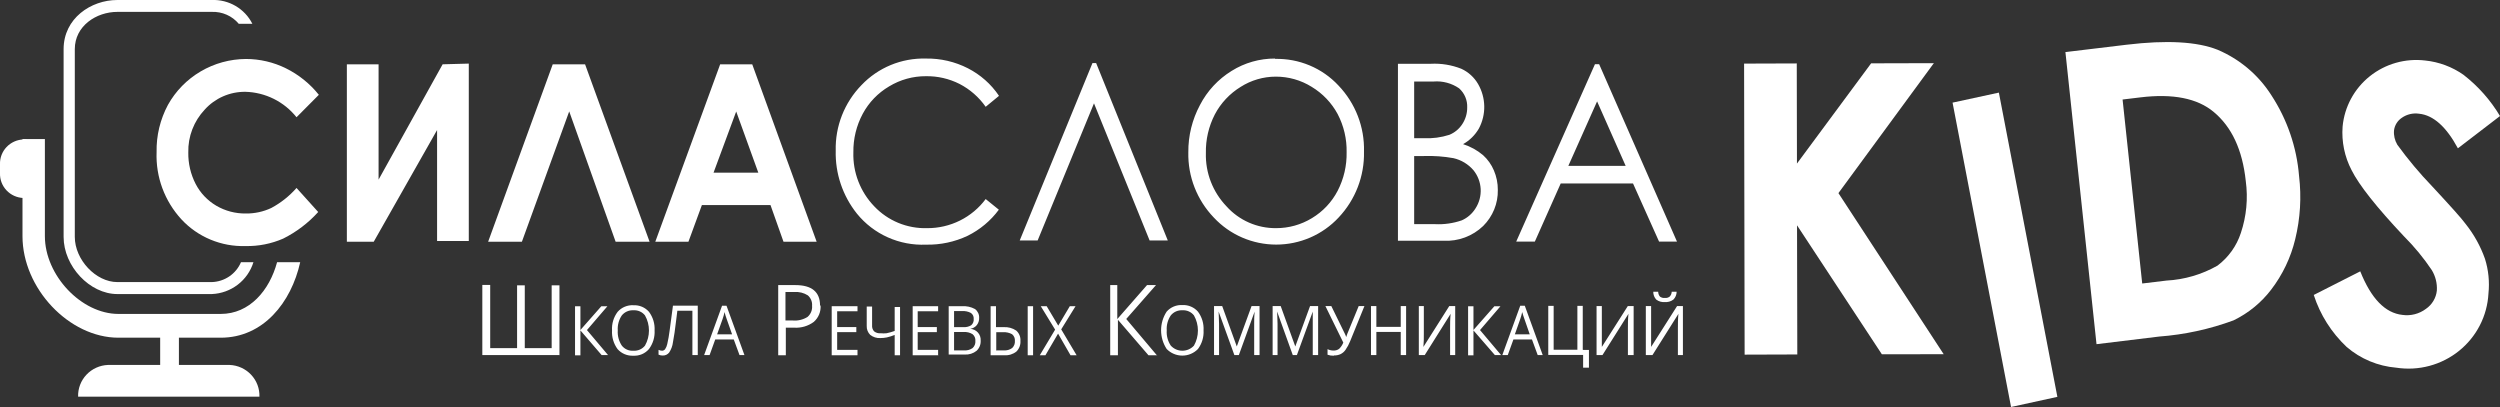 <?xml version="1.0" encoding="UTF-8"?> <svg xmlns="http://www.w3.org/2000/svg" width="215" height="35" viewBox="0 0 215 35" fill="none"><rect x="0" y="0" width="215" height="35" fill="#333333" stroke="none"/> <g clip-path="url(#clip0_146_1452)"> <path fill-rule="evenodd" clip-rule="evenodd" d="M48.128 30.537H41.48V24.503H42.157V29.942H44.469V24.541H45.131V29.942H47.443V24.541H48.113V30.575L48.128 30.537ZM103.506 28.416C103.538 28.987 103.369 29.55 103.028 30.011C102.854 30.191 102.645 30.335 102.413 30.433C102.181 30.531 101.932 30.582 101.68 30.582C101.428 30.582 101.178 30.531 100.947 30.433C100.715 30.335 100.506 30.191 100.332 30.011C100.019 29.532 99.853 28.975 99.853 28.405C99.853 27.835 100.019 27.278 100.332 26.799C100.499 26.609 100.708 26.459 100.943 26.361C101.179 26.264 101.433 26.22 101.688 26.235C101.94 26.222 102.192 26.267 102.425 26.367C102.657 26.466 102.864 26.616 103.028 26.807C103.369 27.267 103.538 27.831 103.506 28.401V28.416ZM100.339 28.416C100.308 28.877 100.43 29.335 100.686 29.721C100.812 29.86 100.966 29.971 101.137 30.047C101.309 30.122 101.495 30.162 101.684 30.162C101.872 30.162 102.058 30.122 102.23 30.047C102.402 29.971 102.556 29.86 102.681 29.721C102.904 29.324 103.021 28.878 103.021 28.424C103.021 27.97 102.904 27.524 102.681 27.127C102.565 26.978 102.414 26.86 102.24 26.783C102.067 26.706 101.877 26.672 101.688 26.685C101.497 26.674 101.307 26.708 101.132 26.785C100.958 26.862 100.805 26.98 100.686 27.127C100.43 27.507 100.308 27.961 100.339 28.416ZM106.156 30.537L104.8 26.791C104.8 27.089 104.839 27.44 104.839 27.852V30.537H104.407V26.319H105.108L106.364 29.797L107.635 26.319H108.321V30.537H107.859V27.814C107.859 27.501 107.859 27.165 107.897 26.799L106.541 30.537H106.156ZM111.179 30.537L109.831 26.791C109.831 27.089 109.869 27.44 109.869 27.852V30.537H109.446V26.319H110.139L111.395 29.797L112.666 26.319H113.359V30.537H112.897V27.814C112.897 27.501 112.897 27.165 112.897 26.799L111.533 30.537H111.179ZM114.7 30.591C114.519 30.596 114.338 30.568 114.168 30.507V30.026C114.326 30.106 114.5 30.148 114.677 30.148C114.85 30.155 115.021 30.104 115.162 30.003C115.321 29.85 115.444 29.666 115.524 29.462L113.983 26.319H114.492L115.663 28.714C115.709 28.801 115.745 28.893 115.771 28.988C115.825 28.828 115.855 28.729 115.879 28.683L116.849 26.319H117.342L116.117 29.332C116.011 29.601 115.874 29.857 115.709 30.095C115.602 30.246 115.459 30.369 115.293 30.453C115.117 30.534 114.925 30.574 114.731 30.568L114.7 30.591ZM120.925 30.537H120.463V28.546H118.367V30.537H117.905V26.319H118.367V28.111H120.463V26.319H120.925V30.537ZM122.019 26.319H122.45V28.66C122.45 29.095 122.45 29.484 122.412 29.835L124.638 26.319H125.147V30.537H124.708V28.21C124.708 27.821 124.708 27.448 124.754 26.99L122.527 30.537H122.019V26.319ZM129.114 30.537H128.56L126.718 28.416V30.56H126.256V26.341H126.718V28.378L128.513 26.341H129.037L127.281 28.386L129.114 30.56V30.537ZM132.196 30.537H132.674L131.133 26.296H130.74L129.199 30.537H129.669L130.154 29.195H131.749L132.242 30.537H132.196ZM131.557 28.752H130.278L130.74 27.44C130.809 27.243 130.866 27.041 130.909 26.837C130.979 27.074 131.04 27.28 131.102 27.44L131.557 28.752ZM136.179 30.095H136.649V31.62H136.148V30.522H133.151V26.303H133.614V30.079H135.655V26.303H136.117V30.079L136.179 30.095ZM137.319 26.319H137.758V28.66C137.758 29.095 137.758 29.484 137.758 29.835L139.993 26.319H140.493V30.537H140V28.21C140 27.821 140 27.448 140.047 26.99L137.812 30.537H137.304V26.319H137.319ZM141.564 26.319H141.996V28.66C141.996 29.095 141.996 29.484 141.996 29.835L144.23 26.319H144.731V30.537H144.299V28.21C144.299 27.821 144.299 27.448 144.345 26.99L142.111 30.537H141.541V26.319H141.564ZM143.213 25.975C142.939 26.007 142.663 25.933 142.443 25.769C142.27 25.585 142.176 25.342 142.181 25.09H142.604C142.604 25.244 142.659 25.392 142.758 25.51C142.88 25.599 143.031 25.64 143.182 25.624C143.332 25.64 143.481 25.596 143.598 25.502C143.702 25.389 143.762 25.243 143.768 25.09H144.191C144.191 25.341 144.091 25.582 143.914 25.762C143.695 25.929 143.419 26.005 143.144 25.975H143.213ZM99.538 30.552H98.768L96.141 27.501V30.552H95.478V24.518H96.087V27.44L98.644 24.518H99.415L96.857 27.432L99.476 30.537L99.538 30.552ZM73.737 30.552H71.526V26.334H73.745V26.769H71.996V28.127H73.644V28.561H71.996V30.087H73.745V30.529L73.737 30.552ZM77.404 30.552H76.942V28.805C76.722 28.895 76.495 28.966 76.264 29.019C76.081 29.056 75.895 29.074 75.709 29.073C75.394 29.092 75.084 28.994 74.838 28.798C74.738 28.698 74.659 28.579 74.608 28.448C74.556 28.316 74.532 28.176 74.538 28.035V26.364H75V27.982C74.992 28.074 75.003 28.167 75.032 28.255C75.061 28.342 75.108 28.423 75.17 28.493C75.328 28.62 75.53 28.68 75.732 28.66C75.901 28.676 76.072 28.676 76.241 28.66C76.479 28.611 76.713 28.545 76.942 28.462V26.402H77.404V30.621V30.552ZM80.709 30.552H78.49V26.334H80.678V26.769H78.922V28.127H80.57V28.561H78.922V30.087H80.678V30.529L80.709 30.552ZM81.587 26.334H82.712C83.108 26.304 83.504 26.389 83.852 26.578C83.969 26.667 84.062 26.784 84.124 26.916C84.186 27.049 84.214 27.195 84.207 27.341C84.215 27.564 84.144 27.782 84.007 27.959C83.865 28.134 83.661 28.249 83.436 28.279C83.563 28.286 83.686 28.317 83.8 28.372C83.914 28.426 84.016 28.503 84.099 28.596C84.183 28.69 84.248 28.799 84.288 28.918C84.329 29.036 84.346 29.161 84.338 29.286C84.348 29.45 84.321 29.615 84.26 29.768C84.199 29.921 84.104 30.058 83.983 30.171C83.699 30.398 83.339 30.512 82.974 30.491H81.587V26.273V26.334ZM82.05 28.134H82.82C83.065 28.155 83.31 28.099 83.521 27.974C83.599 27.907 83.66 27.821 83.697 27.726C83.735 27.63 83.749 27.527 83.737 27.425C83.746 27.326 83.728 27.227 83.686 27.137C83.644 27.048 83.579 26.971 83.498 26.914C83.262 26.788 82.995 26.733 82.728 26.753H82.05V28.134ZM82.05 28.554V30.133H82.874C83.146 30.16 83.42 30.09 83.644 29.934C83.728 29.856 83.794 29.759 83.835 29.652C83.876 29.546 83.893 29.431 83.883 29.317C83.892 29.207 83.875 29.098 83.832 28.997C83.789 28.896 83.722 28.807 83.637 28.737C83.406 28.596 83.136 28.532 82.866 28.554H82.05ZM85.193 30.552V26.334H85.655V28.134H86.31C86.692 28.11 87.072 28.212 87.389 28.424C87.516 28.534 87.615 28.672 87.679 28.827C87.744 28.982 87.771 29.15 87.758 29.317C87.77 29.485 87.745 29.654 87.685 29.811C87.625 29.969 87.532 30.113 87.412 30.232C87.121 30.464 86.752 30.578 86.379 30.552H85.193ZM85.655 30.133H86.325C86.584 30.155 86.842 30.081 87.05 29.927C87.131 29.848 87.194 29.753 87.234 29.647C87.274 29.542 87.29 29.429 87.281 29.317C87.29 29.209 87.273 29.101 87.232 29.002C87.19 28.902 87.125 28.814 87.042 28.744C86.807 28.615 86.54 28.554 86.272 28.569H85.678V30.095L85.655 30.133ZM88.852 30.552H88.382V26.334H88.845V30.552H88.852ZM92.589 30.552H92.065L90.994 28.691L89.908 30.552H89.422L90.74 28.348L89.507 26.334H90.016L91.01 28.005L92.003 26.334H92.496L91.264 28.325L92.589 30.552ZM70.57 26.273C70.588 26.537 70.545 26.801 70.443 27.046C70.342 27.29 70.185 27.509 69.985 27.684C69.5 28.042 68.902 28.218 68.298 28.18H67.581V30.552H66.926V24.518H68.398C69.815 24.518 70.524 25.106 70.524 26.273H70.57ZM67.581 27.562H68.182C68.626 27.599 69.069 27.492 69.446 27.257C69.583 27.139 69.691 26.99 69.759 26.823C69.828 26.656 69.855 26.475 69.838 26.296C69.852 26.129 69.826 25.962 69.763 25.807C69.7 25.653 69.602 25.514 69.476 25.403C69.133 25.184 68.728 25.083 68.321 25.113H67.55V27.562H67.581ZM52.296 30.537H51.741L49.916 28.416V30.56H49.453V26.341H49.916V28.378L51.711 26.341H52.234L50.478 28.386L52.312 30.56L52.296 30.537ZM56.295 28.416C56.327 28.987 56.158 29.55 55.817 30.011C55.653 30.205 55.446 30.358 55.212 30.459C54.978 30.559 54.724 30.604 54.469 30.591C54.214 30.604 53.96 30.56 53.725 30.462C53.49 30.364 53.281 30.215 53.113 30.026C52.77 29.561 52.601 28.991 52.635 28.416C52.599 27.842 52.771 27.274 53.12 26.814C53.288 26.624 53.497 26.474 53.732 26.377C53.967 26.279 54.222 26.235 54.476 26.25C54.729 26.238 54.981 26.283 55.214 26.382C55.446 26.481 55.653 26.632 55.817 26.822C56.158 27.283 56.327 27.846 56.295 28.416ZM53.128 28.416C53.097 28.877 53.218 29.335 53.475 29.721C53.591 29.87 53.742 29.988 53.916 30.065C54.089 30.143 54.279 30.176 54.469 30.163C54.66 30.176 54.85 30.142 55.025 30.065C55.2 29.988 55.352 29.87 55.47 29.721C55.693 29.324 55.81 28.878 55.81 28.424C55.81 27.97 55.693 27.524 55.47 27.127C55.354 26.978 55.203 26.86 55.029 26.783C54.856 26.706 54.666 26.672 54.476 26.685C54.286 26.674 54.096 26.708 53.921 26.785C53.747 26.862 53.594 26.98 53.475 27.127C53.219 27.507 53.097 27.961 53.128 28.416ZM60.008 30.537H59.546V26.723H58.252L58.167 27.409C58.059 28.332 57.959 29.011 57.874 29.431C57.837 29.75 57.723 30.056 57.543 30.324C57.478 30.405 57.395 30.471 57.3 30.515C57.205 30.558 57.1 30.579 56.996 30.575C56.87 30.579 56.746 30.553 56.634 30.499V30.087C56.73 30.133 56.835 30.159 56.942 30.163C56.991 30.161 57.039 30.148 57.083 30.126C57.127 30.103 57.165 30.072 57.196 30.034C57.286 29.902 57.349 29.755 57.381 29.599C57.471 29.211 57.541 28.819 57.589 28.424C57.674 27.844 57.766 27.127 57.874 26.288H60.008V30.507V30.537ZM63.598 30.537L63.105 29.195H61.51L61.025 30.537H60.555L62.096 26.296H62.481L64.022 30.537H63.598ZM62.959 28.752L62.496 27.44C62.424 27.242 62.362 27.041 62.312 26.837C62.268 27.041 62.211 27.243 62.142 27.44L61.672 28.752H62.959Z" fill="white"></path> <path fill-rule="evenodd" clip-rule="evenodd" d="M20.724 22.55C20.515 23.042 20.168 23.465 19.725 23.768C19.281 24.07 18.759 24.241 18.22 24.259H10.092C8.243 24.259 6.433 22.337 6.433 20.369V4.226C6.433 2.22 8.297 1.022 10.092 1.022H18.22C18.659 1.006 19.095 1.09 19.496 1.267C19.897 1.444 20.251 1.71 20.531 2.045H21.702C21.381 1.406 20.879 0.874 20.259 0.511C19.638 0.148 18.925 -0.029 18.205 0H10.092C7.819 0 5.47 1.579 5.47 4.226V20.369C5.47 22.901 7.719 25.289 10.092 25.289H18.22C19.029 25.255 19.807 24.973 20.447 24.482C21.087 23.992 21.558 23.317 21.795 22.55H20.724Z" fill="white"></path> <path fill-rule="evenodd" clip-rule="evenodd" d="M25.817 22.55C25.046 26.021 22.635 29.042 18.983 29.042H10.185C5.947 29.042 1.934 24.801 1.934 20.308V11.962H3.86V20.308C3.86 23.679 6.995 26.998 10.185 26.998H18.983C21.464 26.998 23.174 24.976 23.829 22.55H25.817Z" fill="white"></path> <path fill-rule="evenodd" clip-rule="evenodd" d="M22.311 34.116H6.718C6.695 33.416 6.953 32.736 7.435 32.224C7.918 31.712 8.585 31.411 9.291 31.385H19.746C20.451 31.413 21.116 31.715 21.597 32.227C22.078 32.739 22.334 33.417 22.311 34.116Z" fill="white"></path> <path d="M15.386 27.455H13.775V32.749H15.386V27.455Z" fill="white"></path> <path fill-rule="evenodd" clip-rule="evenodd" d="M2.281 17.027H2.011C1.459 17.007 0.937 16.771 0.56 16.371C0.183 15.97 -0.019 15.438 0 14.891V14.128C-0.019 13.581 0.183 13.049 0.56 12.649C0.937 12.248 1.459 12.012 2.011 11.992H2.281V17.027Z" fill="white"></path> <path fill-rule="evenodd" clip-rule="evenodd" d="M149.992 5.47L154.522 5.455L154.538 14.067L160.917 5.447L166.31 5.432L158.105 16.608L167.157 30.461L161.841 30.469L154.545 19.377L154.568 30.484L150.038 30.499L149.992 5.47Z" fill="white"></path> <path fill-rule="evenodd" clip-rule="evenodd" d="M167.92 8.826L171.903 7.964L176.934 34.13L172.951 35L167.92 8.826Z" fill="white"></path> <path fill-rule="evenodd" clip-rule="evenodd" d="M177.565 4.486L182.897 3.845C186.343 3.433 188.95 3.578 190.716 4.28C192.622 5.09 194.234 6.455 195.339 8.193C196.701 10.276 197.518 12.662 197.719 15.135C197.936 16.953 197.824 18.795 197.388 20.574C197.01 22.148 196.304 23.627 195.316 24.915C194.461 26.034 193.353 26.938 192.08 27.554C190.027 28.311 187.877 28.779 185.693 28.943L180.3 29.599L177.627 4.486H177.565ZM182.542 8.559L184.23 24.381L186.317 24.129C187.863 24.047 189.368 23.605 190.709 22.84C191.649 22.13 192.347 21.154 192.712 20.04C193.196 18.599 193.341 17.067 193.136 15.562C192.85 12.892 191.934 10.916 190.37 9.62C188.968 8.452 186.864 8.033 184.06 8.376L182.542 8.559Z" fill="white"></path> <path fill-rule="evenodd" clip-rule="evenodd" d="M215 9.979L211.379 12.755C210.378 10.894 209.261 9.902 208.043 9.78C207.521 9.703 206.988 9.829 206.557 10.131C206.374 10.253 206.219 10.412 206.104 10.597C205.988 10.783 205.914 10.991 205.886 11.207C205.848 11.641 205.948 12.075 206.171 12.45C207.086 13.71 208.087 14.905 209.168 16.028C210.748 17.729 211.711 18.797 212.034 19.247C212.756 20.151 213.321 21.166 213.706 22.253C214.01 23.22 214.112 24.237 214.007 25.244C213.956 26.195 213.705 27.127 213.269 27.976C212.833 28.826 212.221 29.576 211.474 30.177C210.727 30.778 209.861 31.217 208.931 31.466C208.002 31.715 207.03 31.767 206.079 31.621C204.501 31.489 203.007 30.864 201.811 29.836C200.504 28.605 199.531 27.067 198.983 25.366L202.982 23.336C203.917 25.676 205.126 26.924 206.611 27.082C206.965 27.132 207.326 27.111 207.672 27.022C208.019 26.933 208.344 26.777 208.629 26.563C208.891 26.384 209.11 26.15 209.272 25.879C209.435 25.608 209.536 25.305 209.569 24.992C209.608 24.371 209.455 23.754 209.13 23.222C208.431 22.181 207.631 21.21 206.741 20.323C204.384 17.821 202.882 15.924 202.235 14.632C201.632 13.476 201.365 12.176 201.464 10.879C201.543 10.04 201.79 9.226 202.191 8.484C202.593 7.742 203.14 7.087 203.802 6.558C204.463 6.029 205.225 5.636 206.042 5.404C206.859 5.171 207.715 5.103 208.56 5.203C209.747 5.325 210.883 5.748 211.857 6.431C213.119 7.409 214.185 8.612 215 9.979Z" fill="white"></path> <path fill-rule="evenodd" clip-rule="evenodd" d="M85.901 8.254L84.769 9.185C84.191 8.358 83.419 7.683 82.519 7.217C81.627 6.767 80.638 6.539 79.638 6.553C78.518 6.546 77.418 6.85 76.464 7.43C75.506 7.994 74.723 8.806 74.199 9.78C73.651 10.801 73.373 11.942 73.39 13.098C73.363 13.954 73.509 14.805 73.819 15.604C74.128 16.403 74.595 17.133 75.192 17.752C75.772 18.363 76.476 18.846 77.259 19.169C78.041 19.491 78.883 19.645 79.73 19.621C80.71 19.627 81.677 19.404 82.553 18.969C83.429 18.534 84.188 17.9 84.769 17.118L85.901 18.034C85.201 18.982 84.281 19.751 83.22 20.277C82.103 20.806 80.876 21.067 79.638 21.04C78.506 21.088 77.379 20.873 76.347 20.41C75.315 19.948 74.408 19.251 73.698 18.377C72.467 16.837 71.821 14.917 71.872 12.953C71.846 11.917 72.029 10.885 72.408 9.919C72.788 8.953 73.357 8.07 74.083 7.323C74.791 6.577 75.651 5.987 76.605 5.592C77.56 5.198 78.588 5.008 79.622 5.035C80.881 5.014 82.125 5.302 83.243 5.874C84.315 6.423 85.23 7.231 85.901 8.223V8.254ZM100.408 20.681H98.867L94.083 8.887L89.237 20.681H87.696L93.952 5.424H94.268L100.431 20.681H100.408ZM109.653 5.065C110.674 5.041 111.689 5.232 112.63 5.627C113.571 6.021 114.415 6.61 115.108 7.354C116.57 8.886 117.36 10.93 117.303 13.037C117.351 15.139 116.566 17.177 115.115 18.713C114.432 19.445 113.602 20.029 112.679 20.429C111.757 20.828 110.76 21.035 109.753 21.035C108.746 21.035 107.75 20.828 106.827 20.429C105.904 20.029 105.075 19.445 104.391 18.713C102.94 17.201 102.151 15.183 102.196 13.098C102.183 11.681 102.527 10.284 103.197 9.032C103.819 7.826 104.762 6.81 105.924 6.095C107.04 5.398 108.334 5.03 109.653 5.035V5.065ZM109.715 6.591C108.647 6.593 107.601 6.897 106.703 7.468C105.758 8.046 104.989 8.866 104.476 9.841C103.946 10.87 103.681 12.012 103.706 13.167C103.66 14.865 104.298 16.511 105.478 17.744C106.012 18.341 106.67 18.817 107.406 19.141C108.142 19.465 108.94 19.628 109.746 19.621C110.834 19.623 111.901 19.325 112.827 18.759C113.769 18.192 114.534 17.379 115.038 16.409C115.568 15.383 115.832 14.243 115.809 13.091C115.833 11.95 115.568 10.823 115.038 9.81C114.519 8.846 113.747 8.037 112.804 7.468C111.881 6.893 110.813 6.589 109.723 6.591H109.715ZM120.223 5.485H123.051C123.945 5.439 124.838 5.585 125.67 5.912C126.28 6.192 126.786 6.653 127.119 7.232C127.452 7.811 127.633 8.464 127.646 9.13C127.658 9.797 127.5 10.456 127.188 11.046C126.865 11.61 126.394 12.077 125.824 12.396C126.454 12.597 127.038 12.918 127.542 13.342C127.945 13.708 128.263 14.156 128.474 14.654C128.702 15.185 128.817 15.756 128.813 16.333C128.825 16.908 128.719 17.479 128.502 18.013C128.284 18.546 127.961 19.031 127.55 19.438C127.103 19.868 126.571 20.202 125.988 20.42C125.405 20.638 124.783 20.735 124.16 20.704H120.223V5.447V5.485ZM121.618 7.011V11.885H122.442C123.188 11.922 123.935 11.823 124.645 11.595C125.105 11.406 125.496 11.081 125.763 10.665C126.038 10.242 126.183 9.749 126.179 9.246C126.193 8.937 126.138 8.63 126.018 8.345C125.899 8.06 125.716 7.805 125.485 7.598C124.842 7.154 124.063 6.946 123.282 7.011H121.618ZM121.618 13.419V19.277H123.405C124.19 19.317 124.975 19.206 125.716 18.949C126.205 18.732 126.616 18.372 126.895 17.919C127.215 17.423 127.37 16.839 127.338 16.251C127.306 15.663 127.089 15.099 126.718 14.639C126.272 14.12 125.67 13.756 125 13.602C124.156 13.451 123.299 13.389 122.442 13.419H121.618ZM137.527 5.523L144.222 20.78H142.681L140.439 15.776H134.222L131.995 20.78H130.393L137.165 5.523H137.527ZM137.35 8.719L134.877 14.265H139.807L137.35 8.719Z" fill="white"></path> <path fill-rule="evenodd" clip-rule="evenodd" d="M27.427 8.147L25.501 10.084C24.974 9.421 24.306 8.881 23.544 8.502C22.782 8.124 21.946 7.916 21.094 7.895C20.437 7.89 19.787 8.023 19.187 8.286C18.586 8.549 18.049 8.936 17.612 9.421C16.669 10.42 16.16 11.746 16.194 13.113C16.178 14.053 16.395 14.983 16.826 15.821C17.228 16.596 17.842 17.244 18.598 17.69C19.369 18.142 20.252 18.374 21.148 18.361C21.901 18.369 22.647 18.208 23.328 17.888C24.151 17.448 24.887 16.864 25.501 16.164L27.365 18.232C26.515 19.175 25.493 19.951 24.353 20.52C23.332 20.966 22.225 21.184 21.109 21.161C20.08 21.192 19.057 21.003 18.108 20.608C17.159 20.214 16.306 19.622 15.609 18.872C14.155 17.296 13.385 15.216 13.467 13.082C13.438 11.667 13.775 10.267 14.445 9.016C15.107 7.828 16.077 6.836 17.256 6.143C18.434 5.449 19.777 5.08 21.148 5.072C22.34 5.072 23.517 5.347 24.584 5.873C25.691 6.419 26.661 7.201 27.427 8.162V8.147ZM40.316 5.469V20.726H37.589V11.183L32.142 20.787H29.83V5.53H32.558V15.447L38.066 5.53L40.316 5.469ZM52.943 20.787L48.952 9.581L44.884 20.787H41.98L47.535 5.53H50.316L55.863 20.787H52.943ZM61.934 5.53H64.692L70.231 20.787H67.38L66.263 17.637H60.362L59.206 20.787H56.356L61.934 5.53ZM63.313 9.588L61.364 14.852H65.216L63.313 9.588Z" fill="white"></path> </g> <defs> <clipPath id="clip0_146_1452"> <rect width="215" height="35" fill="white"></rect> </clipPath> </defs> </svg> 